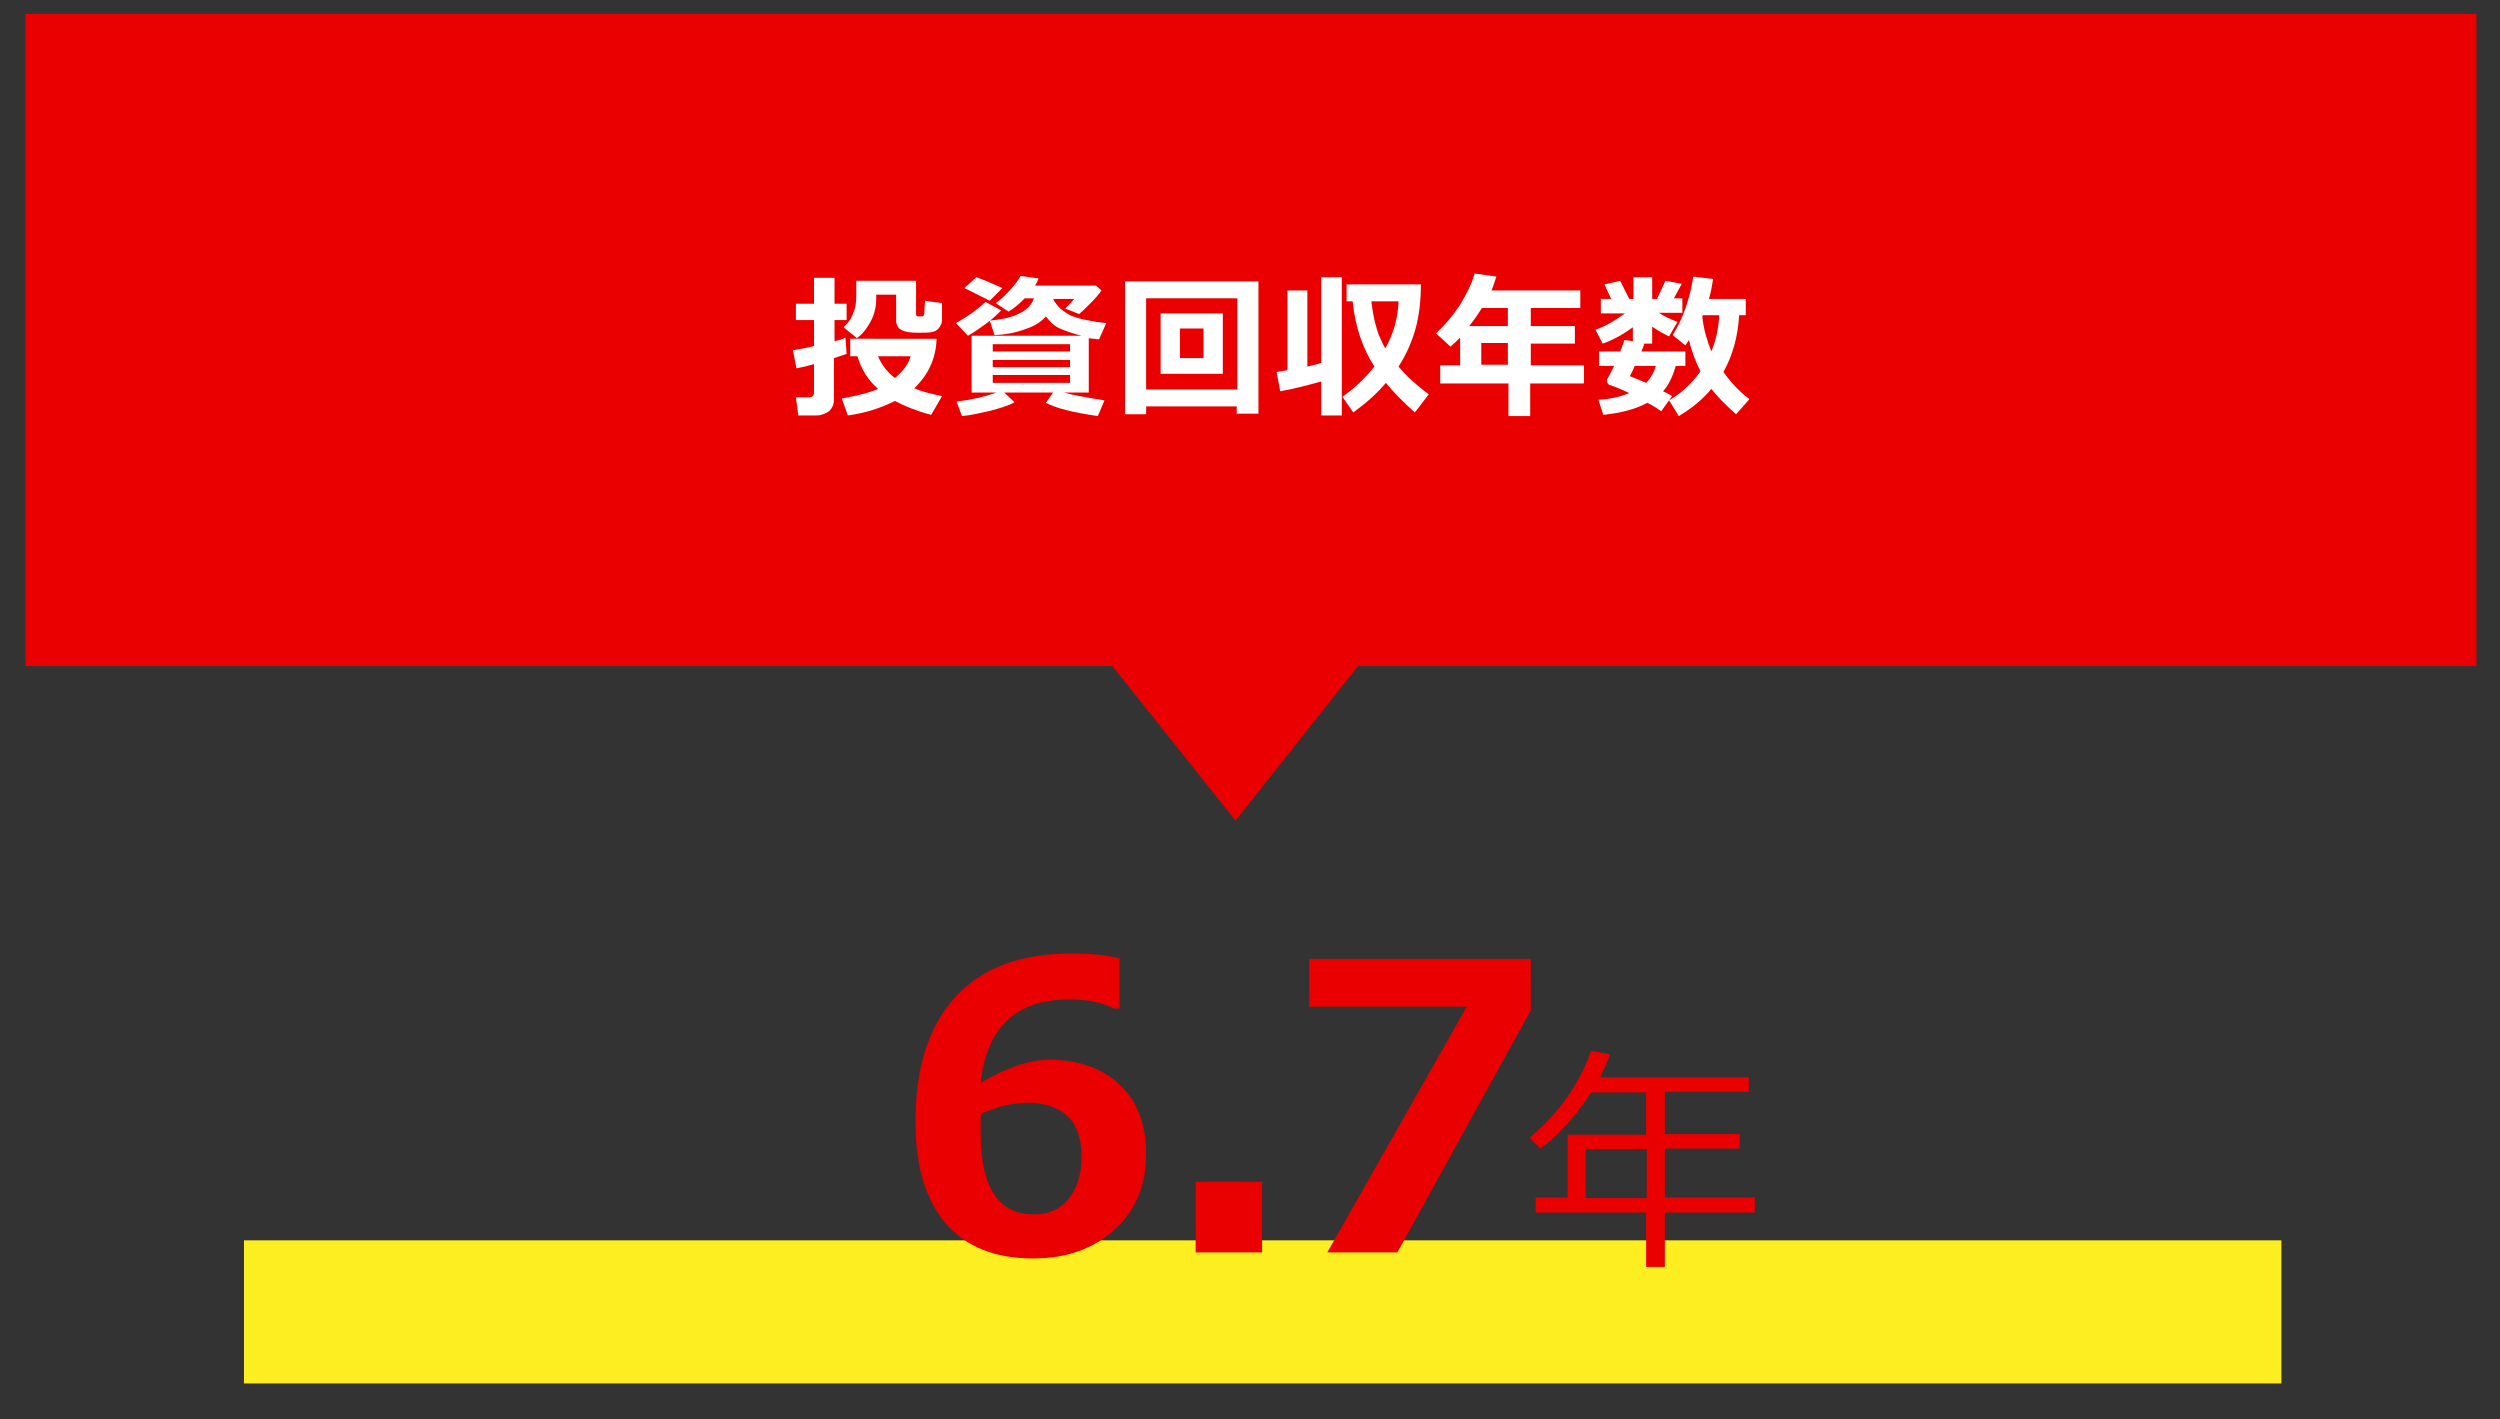 <?xml version="1.0" encoding="utf-8"?>
<!-- Generator: Adobe Illustrator 24.0.2, SVG Export Plug-In . SVG Version: 6.00 Build 0)  -->
<svg version="1.1" id="レイヤー_1" xmlns="http://www.w3.org/2000/svg" xmlns:xlink="http://www.w3.org/1999/xlink" x="0px"
	 y="0px" viewBox="0 0 414 235" style="enable-background:new 0 0 414 235;" xml:space="preserve">
<rect x="0" y="0" width="414" height="235" fill="#333333" stroke="none"/>
<style type="text/css">
	.st0{fill:#EA0000;}
	.st1{fill:#FCEE21;}
	.st2{fill:#FFFFFF;}
</style>
<rect x="4.2" y="2.3" class="st0" width="405.9" height="108"/>
<rect x="40.4" y="205.4" class="st1" width="337.4" height="23.7"/>
<g>
	<path class="st2" d="M140.2,58.6c-0.5,0.2-1.2,0.4-2.1,0.7v6.9c0,0.8-0.3,1.4-0.8,1.9c-0.6,0.4-1.3,0.7-2.1,0.7h-3l-0.4-3h2.1
		c0.6,0,0.9-0.3,0.9-0.7v-4.8c-1,0.3-1.9,0.5-2.9,0.7l-0.6-3c0.7-0.1,1.9-0.3,3.5-0.7V53h-3v-2.7h3v-4.3h3.4v4.3h2V53h-2v3.5
		c0.9-0.2,1.5-0.4,1.8-0.6L140.2,58.6z M155.1,56.1c-0.1,3.3-1.4,6-3.7,8.2c1.1,0.5,2.7,0.9,4.6,1.3l-1.8,3.1
		c-2.3-0.6-4.3-1.4-6-2.3c-2.4,1.2-4.9,2-7.8,2.4l-1-2.8c2.7-0.5,4.7-1,6-1.6c-1.7-1.5-2.8-3.3-3.4-5.4h-1.2v-2.9H155.1z M156,50.2
		V53c0,0.5-0.2,0.9-0.5,1.3c-0.3,0.4-0.7,0.6-1.2,0.7c-0.5,0.1-1.2,0.1-2.2,0.1c-0.5,0-1,0-1.7-0.1c-0.6-0.1-1.1-0.3-1.5-0.6
		c-0.3-0.4-0.5-0.8-0.5-1.2v-4.4h-3.3v0.2v0.2v0.3c0,1.3-0.3,2.6-0.9,3.7s-1.3,2.1-2.3,2.8l-2.2-1.8c0.4-0.4,0.8-0.8,1.1-1.3
		c0.3-0.5,0.5-1,0.7-1.6s0.3-1.4,0.3-2.5v-2.3h9.9V52c0,0.3,0.1,0.4,0.4,0.4h0.5c0.1,0,0.2,0,0.3-0.1c0.1,0,0.2-0.4,0.2-1.1
		c0-0.7,0.1-1.1,0.1-1.4L156,50.2z M148.2,62.6c1.4-1.2,2.3-2.4,2.6-3.6h-5.4C146,60.4,146.9,61.6,148.2,62.6z"/>
	<path class="st2" d="M165.8,51.4c-0.6,0.6-1.4,1.4-2.5,2.2c-1.1,0.8-2.1,1.5-3,2l-2-2.1c1.8-1,3.4-2.1,4.9-3.5L165.8,51.4z
		 M168,66.6c-0.8,0.5-2.1,0.9-3.9,1.4c-1.8,0.4-3.4,0.8-4.8,0.9l-0.9-2.4c2.5-0.3,4.7-0.8,6.6-1.5h-4.1v-9.4h18.2
		c-1.5-0.4-2.7-0.8-3.6-1.2s-1.6-1.1-2.3-2c-0.7,0.8-1.8,1.6-3.4,2.1c-1.6,0.6-3.2,0.9-5.1,1l-0.8-2.4c1.9-0.2,3.6-0.5,4.9-1.2
		c1.3-0.6,2.1-1.5,2.4-2.5h-1.5c-0.9,0.9-1.8,1.7-2.7,2.2l-2.1-1.4c0.8-0.6,1.6-1.3,2.4-2.2s1.4-1.7,1.7-2.3l3,0.4
		c-0.2,0.5-0.4,0.9-0.6,1.2h10.1l0.9,0.8c-0.4,0.6-1,1.3-1.8,2.1s-1.4,1.4-1.9,1.8l-2.3-0.9c0.5-0.5,1-1,1.5-1.6h-3.5
		c0.2,0.5,0.7,1.1,1.2,1.6c0.6,0.5,1.2,0.9,1.8,1.2c0.6,0.2,1.4,0.5,2.5,0.7c1.1,0.2,2.1,0.4,3.3,0.5l-1.2,2.7
		c-0.6-0.1-1.2-0.1-1.7-0.2V65h-4.1c1.3,0.4,3.6,0.8,6.7,1.3l-1.1,2.6c-4.1-0.6-7-1.3-8.6-2.2l1.2-1.7h-8.1L168,66.6z M166,47.7
		l-2.1,2.1c-1-0.5-2.4-1.2-4.2-2.1l2-1.8C162.8,46.3,164.2,46.9,166,47.7z M177.2,58.2V57h-12.8v1.2H177.2z M164.4,60.8h12.8v-1.2
		h-12.8V60.8z M177.2,62.1h-12.8v1.3h12.8V62.1z"/>
	<path class="st2" d="M204.9,67.3h-15.1v1.3h-3.5V46.6h22.1v21.9h-3.6V67.3z M189.8,64.5h15.1V49.4h-15.1V64.5z M202.5,61.9h-10.3
		v-10h10.3V61.9z M199.3,59.3v-4.9h-3.9v4.9H199.3z"/>
	<path class="st2" d="M218.7,63.2c-2.2,0.6-4.4,1.2-6.7,1.6l-0.6-3.2c0.6-0.1,1.2-0.2,1.8-0.3V48.1h3.3v12.6
		c0.9-0.2,1.6-0.4,2.3-0.6V45.9h3.4v22.9h-3.4V63.2z M235.3,47.1c0,2.8-0.3,5.2-0.9,7.4c-0.6,2.1-1.5,4.2-2.8,6.2
		c1.3,1.6,3,3.1,5,4.6l-2.3,3c-1.9-1.7-3.5-3.3-4.8-4.9c-1.4,1.7-3.2,3.3-5.4,4.9l-1.8-2.6c1.9-1.3,3.6-2.9,5.3-5
		c-2-3.1-3.2-6.7-3.6-10.8h-1l0-2.8H235.3z M229.4,57.7c1.4-2.5,2.1-5.1,2.2-7.8h-4.5c0.2,1.6,0.4,2.7,0.6,3.5
		c0.2,0.7,0.4,1.5,0.7,2.2C228.7,56.3,229,57,229.4,57.7z"/>
	<path class="st2" d="M262.2,63.5h-8.8v5.4h-3.6v-5.4h-11.3v-3h3.3v-4.6c-0.5,0.5-1,1-1.6,1.5l-2.4-2.2c1.4-1.3,2.7-2.8,3.9-4.6
		c1.1-1.8,2-3.5,2.5-5.3l3.6,0.5c-0.3,0.9-0.5,1.6-0.8,2.3h14.7V51h-8.2v3h7.3v2.9h-7.3v3.6h8.8V63.5z M245.4,51c-0.6,1-1.3,2-2.1,3
		h6.4v-3H245.4z M245.3,60.4h4.4v-3.6h-4.4V60.4z"/>
	<path class="st2" d="M277.5,60.6c-0.5,1.8-1.2,3.2-2.1,4.2c0.7,0.3,1.2,0.6,1.5,0.8l-1.8,2.5c-0.6-0.4-1.3-0.9-2.3-1.4
		c-2,1.1-4.5,1.7-7.3,2l-0.8-2.5c1.9-0.1,3.6-0.5,5.1-1.1c-1.4-0.7-2.5-1.1-3.1-1.3c-0.1,0-0.3-0.1-0.4-0.2
		c-0.1-0.2-0.2-0.3-0.2-0.5c0-0.1,0-0.2,0-0.2c0.3-0.5,0.7-1.3,1.2-2.3h-2.5v-2.4h3.5c0.4-0.9,0.6-1.6,0.7-1.9l1.4,0.2v-2.3
		c-1.8,1.3-3.5,2.2-5,2.7l-1.2-2.3c1.5-0.5,3.1-1.4,4.9-2.7h-4v-2.4h1.7l-1.1-2.4l2.6-0.6l1.5,3h0.7v-3.6h3.1v3.6h0.8l1.4-3l2.7,0.5
		l-1.3,2.4h1.4v2.4h-3.9c0.9,0.6,2,1.1,3.1,1.5l-1.4,2.4c-0.7-0.3-1.6-0.8-2.8-1.6v2.8h-1.3c-0.1,0.4-0.3,0.9-0.5,1.3h7.3v2.4H277.5
		z M272.6,63.4c0.7-0.7,1.3-1.7,1.6-2.8h-3.5c-0.3,0.8-0.6,1.3-0.8,1.7C270.5,62.5,271.4,62.9,272.6,63.4z M288,52.2
		c-0.2,3.6-1.1,6.7-2.6,9.4c1.2,1.7,2.6,3.2,4.3,4.5l-2.2,2.5c-1.6-1.4-3-2.8-4.1-4.2c-1.4,1.7-3.2,3.2-5.4,4.5l-1.6-2.6
		c1.9-1.1,3.7-2.7,5.2-4.8c-0.8-1.6-1.5-3.4-1.9-5.2c-0.2,0.3-0.4,0.6-0.6,0.9l-2.1-1.7c0.8-1.3,1.6-2.9,2.2-4.7
		c0.6-1.8,1-3.5,1.2-5l3.3,0.4c-0.2,1.2-0.4,2.3-0.7,3.3h6.1v2.7H288z M283.4,58.2c0.7-1.7,1.2-3.7,1.3-6H282l-0.1,0.2
		C282.1,54.5,282.7,56.4,283.4,58.2z"/>
</g>
<g>
	<path class="st0" d="M185.4,158.7v8.3h-0.9c-2-1-4.5-1.5-7.4-1.5c-8.8,0-13.7,4.6-14.7,13.8c4.3-2.5,8.1-3.8,11.5-3.8
		c4.7,0,8.6,1.4,11.5,4.1c2.9,2.7,4.4,6.6,4.4,11.5c0,5.1-1.7,9.3-5.2,12.5c-3.5,3.2-8,4.8-13.5,4.8c-6.3,0-11.1-1.9-14.5-5.8
		c-3.3-3.9-5-9.5-5-16.8c0-9,2.2-15.9,6.6-20.7s10.8-7.2,19.2-7.2C180.4,157.9,183.1,158.1,185.4,158.7z M162.4,184.5l0,1.3
		c0,0.7,0,1.3,0,1.7c0,9.1,2.9,13.6,8.8,13.6c2.4,0,4.3-0.8,5.7-2.5s2.2-4,2.2-7.1c0-5.9-3.1-8.9-9.2-8.9
		C167.4,182.7,164.9,183.3,162.4,184.5z"/>
	<path class="st0" d="M209,207.4h-11v-11.7h11V207.4z"/>
	<path class="st0" d="M253.4,167.5l-22,39.9h-11.6l23.1-40.7h-26.1v-7.9h36.7V167.5z"/>
	<path class="st0" d="M254.3,200.8v-2.5h5.3v-10.4h13v-7h-9.1c-2.6,4-5.4,7.1-8.4,9.3l-1.8-1.8c4.8-4,8.2-8.8,10.2-14.4l3.1,0.6
		c-0.5,1.5-1.1,2.7-1.6,3.8h24.6v2.4h-13.9v7h12.4v2.4h-12.4v8.1h14.9v2.5h-14.9v9h-3.1v-9H254.3z M262.6,198.4h10.1v-8.1h-10.1
		V198.4z"/>
</g>
<polygon class="st0" points="204.6,135.9 182.7,108.4 204.6,86.6 226.4,108.4 "/>
</svg>
